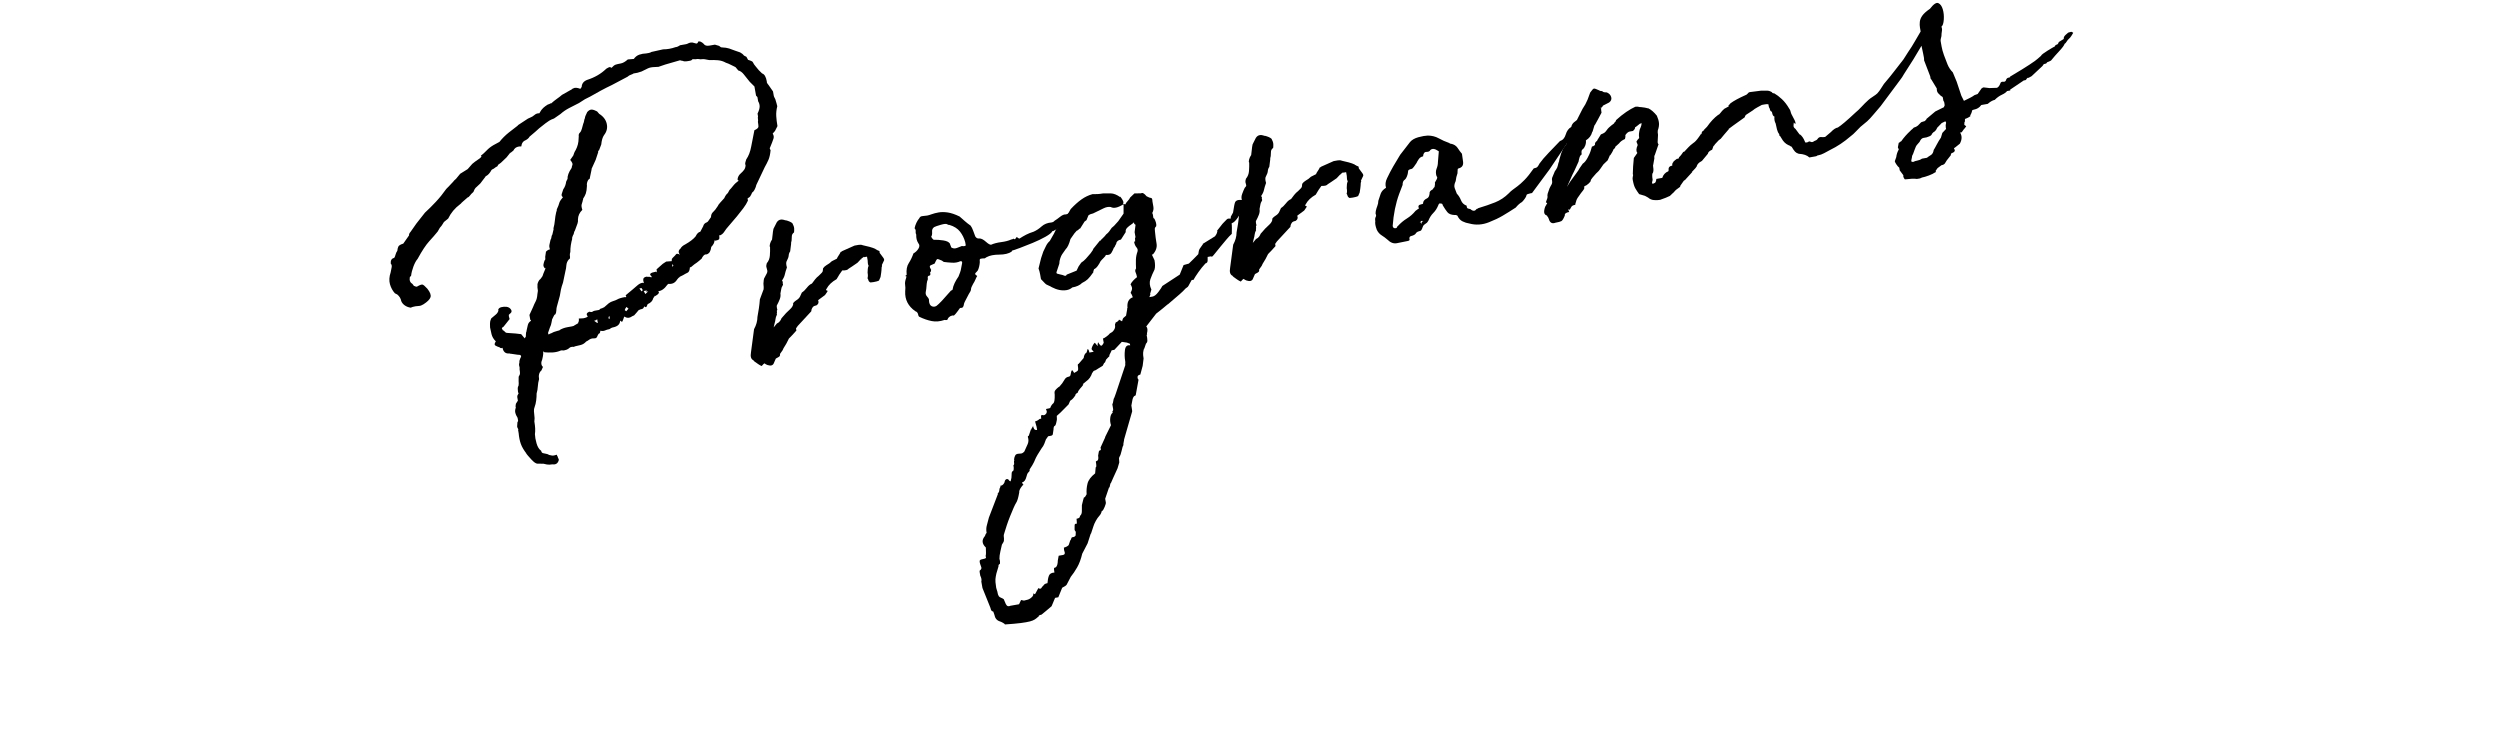 <?xml version="1.0" encoding="UTF-8"?>
<svg id="b" data-name="Design" xmlns="http://www.w3.org/2000/svg" viewBox="0 0 220 65">
  <path d="m56.912,24.344c.068.021.133.025.197.014s.132.01.206.061l.03-.103c-.259-.181-.137-.317.368-.406l.047-.008.064.086-.05-.284.548-.486.306-.2.481-.036.015-.197c.051-.074.113-.142.183-.203.07-.061.131-.128.183-.203.051-.074.168-.062.347.036-.165-.198-.148-.379.05-.545.073-.142.213-.265.423-.367.413-.235.713-.467.901-.695.119-.248.256-.386.415-.414l.256-.484c.035-.168.144-.285.328-.35l.086-.064.272-.389c.004-.163.047-.292.127-.388.081-.095.163-.182.246-.263l.272-.389c-.058.043-.006-.031.155-.222.162-.191.285-.326.368-.406.092-.212.196-.359.311-.445l.148-.27c.083-.08.191-.204.324-.374.132-.169.3-.321.505-.455-.063.011-.104-.03-.12-.125.03-.201.115-.362.256-.484.141-.123.25-.239.329-.351.078-.111.118-.248.122-.411-.043-.057-.048-.138-.018-.241s.056-.188.077-.257c.208-.296.352-.671.435-1.124.082-.453.177-.933.282-1.439.241-.107.359-.217.356-.331-.004-.113-.019-.248-.047-.406.02-.068.022-.15.005-.245-.017-.094-.015-.175.005-.244l-.042-.237c.119-.248.18-.453.184-.617.003-.163-.04-.318-.13-.464l-.067-.378-.119-.125-.142-.804-.415-.414c-.208-.256-.384-.476-.53-.662-.148-.185-.305-.295-.473-.331l-.248-.297c-.105-.046-.239-.112-.4-.198-.162-.085-.312-.147-.448-.189-.217-.124-.449-.196-.697-.218-.247-.021-.5-.025-.758-.013-.169-.035-.302-.06-.403-.075-.1-.014-.181-.017-.245-.005-.094.017-.176.015-.244-.006-.069-.02-.182-.016-.339.011l-.245-.006c-.052.075-.118.118-.196.132l-.213.037c-.221.039-.369.033-.443-.02-.032.006-.116-.011-.253-.053l-1.298.375-.598.203-.386.02c-.227.008-.414.049-.563.124s-.329.164-.538.265c-.063.011-.125.03-.184.057-.061.028-.123.046-.185.057l-.331.058c-.058.043-.14.082-.247.117-.109.036-.204.093-.287.173l-1.382.731c-.33.155-.65.318-.961.486-.311.169-.63.347-.954.534l-.448.225-.525.336c-.299.15-.59.299-.872.446-.283.148-.536.322-.76.524l-.565.392c-.184.065-.327.131-.428.197-.102.067-.211.143-.326.228l-.556.439-.336.303-.509.431c-.072.143-.228.268-.469.375-.147.091-.232.253-.256.484-.295-.013-.508.073-.637.259-.022.069-.068.126-.141.171-.073.046-.135.106-.188.179l.031-.103-.358.453-.501.478-.259.191c-.015.1-.069.158-.163.175l-.173.128c-.058.043-.102.067-.133.072-.09.049-.131.089-.126.12-.124.217-.26.371-.406.461-.063.011-.092.033-.087.064l-.475.62c-.225.203-.365.333-.419.391-.055.058-.115.175-.182.349-.141.123-.244.23-.308.323-.066.093-.129.144-.193.155l-.422.367c-.026.037-.047.057-.063.06-.016.003-.037.023-.063.06-.026.037-.068.077-.125.119-.46.342-.809.76-1.046,1.257l-.383.312.039-.056c-.051.074-.102.157-.152.246-.049.09-.128.193-.238.31l-.186.325c-.213.265-.464.553-.75.864-.286.311-.626.825-1.019,1.544-.135.154-.257.379-.369.674-.109.296-.177.56-.202.791.006.032-.013.059-.059.083-.044.025-.063.052-.058.084-.051.269.033.465.25.59.006.032.028.061.064.086.006.032.028.061.064.086.032-.006.067.005.104.03.037.026.087.033.15.022.236-.139.396-.199.48-.182.085.018.228.139.43.363.251.314.344.565.279.755-.064.19-.271.397-.621.621-.146.091-.275.138-.39.142-.112.004-.217.014-.311.031-.189.033-.328.075-.418.122-.2-.029-.374-.096-.522-.2s-.252-.231-.312-.384c-.039-.22-.153-.412-.345-.573l-.214-.109c-.202-.224-.346-.491-.434-.801-.086-.31-.067-.654.061-1.035.036-.168.066-.32.09-.455.025-.134-.002-.243-.082-.327-.018-.289.084-.453.303-.492.052-.074.092-.17.12-.289.029-.119.081-.234.159-.345.01-.131.037-.25.083-.356.047-.106.193-.196.44-.272.052-.074.136-.195.253-.361.117-.167.201-.287.254-.362-.017-.095.03-.201.138-.317l.506-.723.757-.962c.308-.281.625-.598.954-.948.328-.35.635-.729.92-1.137.083-.08.18-.178.289-.295.109-.116.219-.233.328-.35.052-.074.107-.132.164-.175.057-.042.111-.1.164-.175l.282-.342.659-.409.405-.462c.141-.122.328-.26.56-.416.233-.154.296-.255.191-.301.173-.128.34-.28.505-.454.164-.175.363-.332.599-.472l.534-.289c.239-.302.515-.578.829-.828.313-.25.584-.46.815-.631l-.047.008.917-.601.18-.08c.152-.059.284-.139.397-.241.111-.1.249-.149.413-.146.031-.005.044-.024.039-.055.098-.179.203-.32.316-.421.111-.1.241-.197.388-.288.094-.017.199-.067.314-.153l-.078.111c.224-.202.416-.357.575-.467.159-.109.309-.225.45-.348l.754-.425c.031-.005.068-.028.11-.068.042-.039.078-.062.11-.068.146-.091.359-.079.64.033l.116-.167c.012-.295.172-.501.476-.62.676-.216,1.236-.542,1.68-.978.146-.09.243-.14.29-.148s.108.014.182.065c.136-.153.257-.248.365-.283.107-.035.256-.069.445-.103s.395-.15.62-.353l.529-.044c.129-.185.294-.312.493-.38.199-.067.396-.102.59-.104l.237-.042c.094-.017.17-.046.228-.089l1.031-.23c.357.002.721-.062,1.088-.192l.118-.021c.047-.008.144-.057.29-.149l.52-.092c.063-.011.139-.04.228-.089.089-.047.198-.067.331-.058.136.041.248.071.332.088.084.018.146-.042.188-.179.063-.011.129-.006.198.014.106.047.198.111.278.195.09.147.262.198.514.153l.473-.083c.136.041.24.072.309.091.031-.005.076.019.135.074.058.055.102.08.134.074.295.013.52.047.676.1.155.054.321.114.495.181l.467.161c.143.073.256.166.342.281l.214.108.144.267c.274.082.417.154.428.217.054.121.131.237.232.349.101.113.194.227.28.341l.294.289c.206.061.345.297.417.706-.021.069.031.174.153.314l.392.565.067.378c.011.063.04.132.086.205.045.073.076.157.093.251.006.032.023.094.056.185.032.092.057.185.074.279-.076.306-.107.596-.091.869.015.273.052.568.107.883l-.217.428-.203.231c.091.147.116.289.075.426-.041.137-.084.258-.13.364l-.17.42c-.052.075-.038.153.042.237-.033.364-.097.651-.189.862-.093.211-.202.425-.326.643l-.781,1.649.039-.055c-.102.343-.227.56-.372.65l-.07.159c-.052.075-.082.129-.092.163-.011.035-.089.097-.236.188l.033.189c-.093.211-.232.44-.415.683-.185.244-.372.48-.558.708l-.928,1.09c-.052.075-.124.176-.214.305-.092.131-.213.225-.364.284l-.056-.039c.039.221.029.353-.028.395-.058.043-.165.078-.323.105l-.055-.039c.002.195-.094.39-.286.586l-.053.253c-.041.137-.097.236-.168.297-.07.062-.137.097-.2.109-.1-.015-.19.026-.271.121-.08.096-.131.178-.151.246-.058.043-.128.104-.212.184-.141.122-.285.229-.432.32l-.298.247-.094.017c-.019.264-.088.423-.209.476-.12.054-.254.126-.4.217l-.314.153.047-.008c-.058.043-.101.075-.13.096-.029.022-.069.069-.121.143-.177.291-.43.417-.762.378l-.086.064c-.26.371-.534.565-.823.583.148.104.06.25-.264.437l-.008-.048-.155.223c-.056.238-.22.413-.492.525-.067.175-.117.265-.148.27-.032.006-.084-.017-.158-.07-.041.138-.109.215-.203.231s-.187.049-.275.097l.039-.055-.242.286-.203.231c-.032.006-.062.019-.09.04-.029.022-.059.035-.09.041-.231.171-.457.178-.678.022-.026.037-.05.09-.07.159-.041.138-.087.243-.138.317l-.167-.117c-.008.327-.232.528-.673.606-.063.011-.152.06-.267.144-.158.028-.289.068-.394.118-.105.051-.241.059-.41.023-.004.164-.053.253-.147.27-.052.075-.095.155-.128.242-.033.088-.097.139-.192.156-.164-.003-.284.01-.359.039-.076.03-.172.087-.287.173l-.133.072c-.135.154-.296.255-.483.304-.186.05-.327.082-.421.099-.063.011-.109.027-.137.048-.03.022-.094.025-.194.01-.126.022-.203.052-.228.089-.083.08-.17.136-.263.168-.091.032-.169.054-.232.065l-.244-.006c-.242.109-.491.168-.748.181-.257.013-.502.008-.734-.017-.006-.031-.026-.052-.06-.063-.034-.01-.046.016-.035.079.011.063,0,.187-.033.371-.033.185-.072.329-.118.435-.021.069-.022.15-.005.244.017.095.061.168.136.22l-.139.317c-.198.165-.267.421-.206.767-.061.206-.097.415-.108.628-.011.214-.047.422-.108.628.002.195-.011.399-.038.616-.027.216-.073.411-.14.585-.047.106-.065.231-.056.375.009.145.019.248.03.312.033.189.035.384.006.584.078.441.095.812.049,1.112.007.226.054.494.142.804.087.309.223.529.409.659.022.126.084.196.184.211.068.02.152.038.253.053.1.014.186.048.261.1.069.02.153.037.253.053.1.015.242-.01.425-.075.011.063.038.123.081.181.011.063.026.109.048.138.021.029.038.074.049.138-.077.306-.264.437-.565.392-.189.033-.351.038-.486.013-.134-.025-.236-.049-.305-.068-.327-.008-.505-.009-.536-.003-.133-.009-.309-.133-.528-.37-.221-.237-.395-.442-.523-.614l.119.125c-.25-.314-.423-.608-.521-.883-.098-.275-.161-.589-.191-.941l-.058-.331.055.039c-.091-.147-.134-.253-.13-.318.005-.066.012-.165.021-.296-.006-.032.004-.066.03-.103.026-.037.037-.072.031-.103l-.033-.189c-.011-.064-.039-.124-.081-.181-.043-.058-.084-.156-.124-.295-.041-.139-.028-.295.039-.47l-.025-.141c.019-.069.028-.119.022-.15-.006-.032.056-.14.186-.325l-.017-.095-.037-.213c-.014-.078.005-.155.058-.23.051-.074.069-.117.049-.13-.018-.013-.033-.051-.044-.114-.011-.063-.019-.15-.023-.264-.003-.113.02-.206.073-.281l.014-.198c-.011-.063-.013-.257-.005-.584.078-.111.116-.215.115-.313-.001-.097-.013-.209-.035-.335.015-.1.006-.196-.026-.288-.033-.092-.028-.206.013-.343-.011-.063-.005-.121.018-.174.022-.053.045-.113.065-.182.104-.148.087-.242-.05-.284-.032.006-.065.004-.098-.007-.035-.01-.068-.012-.098-.007l-.601-.089c-.032.006-.057.003-.075-.011-.019-.013-.044-.017-.075-.011-.321.025-.514-.153-.581-.531.006.032-.008.05-.039.055-.095.017-.164-.003-.206-.061-.137-.041-.26-.092-.368-.155-.108-.061-.098-.185.032-.371-.197-.192-.323-.406-.38-.639-.058-.234-.1-.429-.128-.587-.013-.258-.01-.429.008-.513.017-.084.049-.179.096-.285.141-.123.276-.235.403-.339.128-.103.209-.239.245-.409l-.04.056c-.002-.195.166-.305.503-.332.336-.027.558.081.666.321.011.063.012.112,0,.146-.01.034-.085.112-.226.235-.015.1.007.226.067.378l-.358.453c-.131.186-.227.283-.289.294l-.039.055c.006.032.018.063.04.091.021.029.035.059.041.09.068.021.124.06.166.117.042.058.098.097.167.117l.789.056.498.058.247.298c.074.052.097.089.068.11s-.018-.005.035-.079c-.005-.031.007-.058.036-.079.028-.021.037-.063.026-.127-.006-.031-.004-.064.006-.099.01-.033.013-.067.007-.098-.006-.031.003-.074.026-.127.022-.053.032-.095.026-.127.035-.168.072-.329.11-.483.037-.153.13-.274.277-.366l-.008-.047-.055-.039-.075-.426.317-.689c.067-.174.142-.342.229-.503.085-.161.137-.373.155-.637l.044-.3c-.039-.22-.051-.381-.036-.481-.011-.063,0-.138.034-.225.033-.087.076-.167.128-.242.057-.042.106-.092.145-.147l.136-.195c.04-.137.108-.312.2-.523s.101-.262.022-.15c-.116-.109-.163-.231-.137-.366.025-.134.06-.254.107-.36.031-.005.048-.04.054-.107.004-.066.002-.13-.009-.193l.066-.45c.109-.117.227-.186.354-.209-.059-.152-.075-.287-.048-.406.028-.118.059-.262.095-.431.051-.074.078-.152.081-.234.002-.081.029-.159.081-.233l.083-.356c.026-.037.031-.103.015-.197.061-.206.101-.432.123-.68.022-.248.06-.49.116-.727.046-.105.064-.189.053-.253l.139-.317c.04-.137.078-.249.111-.336.033-.087.131-.226.292-.417-.112-.078-.146-.177-.102-.299.044-.121.086-.251.127-.388.156-.222.242-.465.261-.728l.008.047c.041-.137.077-.208.109-.214-.019-.289.101-.619.361-.99.015-.1.039-.193.073-.281.033-.087-.033-.23-.197-.428l.272-.389c.021-.069.048-.146.081-.234.034-.087.076-.167.128-.242.17-.323.257-.662.259-1.021-.006-.031-.004-.064.006-.099.01-.033.013-.067.007-.098-.022-.126.008-.229.091-.309.084-.08.144-.196.182-.349.037-.153.077-.298.119-.435.046-.105.072-.191.077-.257.004-.066.029-.151.076-.257-.011-.063.056-.237.2-.523.136-.153.269-.225.401-.217.131.01.287.064.467.162l.184.211c.365.228.587.523.667.881.079.36,0,.691-.239.993-.13.186-.211.46-.245.823l-.2.523c-.063.011-.087.064-.07.159l-.222.673-.386.848.039-.055-.159.759c.011.063-.006.107-.05.131-.044.025-.08.055-.106.092-.098.18-.133.348-.105.506-.014.294-.047.52-.1.676-.055.156-.133.308-.237.456.011.063-.009.132-.061.206l.039-.055c-.041.138-.077.257-.107.36-.03.103-.011.263.059.477-.25.239-.379.522-.386.848.017.095.004.211-.037.348l-.231.626c-.052.075-.08.144-.085.21-.004.066-.033.136-.084.21-.048.106-.078.209-.092.309l.039-.055c-.122.411-.182.812-.178,1.201-.041.138-.055.237-.044.3.039.221.011.339-.084.356-.135.154-.21.329-.223.527s-.042.365-.082.502l-.211,1.012c-.088.244-.149.449-.184.617-.036.169-.069.353-.098.553l-.267.973c-.021.069-.034.177-.041.324s-.036.258-.087.332c-.063.011-.123.087-.179.226-.057.14-.088.194-.093.163-.021.069-.042.178-.064.328s-.07.297-.142.439l-.162.467.025.142c.063-.011.101-.025.114-.044.013-.018.051-.033.114-.044.146-.09.336-.164.57-.222.234-.057.287-.075.161-.053.204-.133.448-.225.732-.275l.378-.067c.125-.022.202-.052.228-.089l.353-.208-.047.008c.078-.111.103-.245.075-.403l.386-.02c.22-.039.357-.095.409-.17-.16-.167-.119-.303.122-.411.137.041.234.04.292-.003.057-.042.118-.069.181-.081l.378-.067c.031-.005.06-.026.086-.064.026-.037.07-.062.134-.073.063-.011.101-.025.114-.044.013-.018.05-.033.114-.044l.422-.367c.115-.085.242-.148.381-.189.139-.04.253-.085.341-.133.147-.091.378-.164.693-.22.136.041.16-.011.069-.158l.595-.495c.141-.123.296-.255.466-.399.169-.143.335-.213.499-.21.031-.005.051.015.06.063.008.047.001.008-.021-.118-.043-.057-.058-.143-.046-.26.011-.116.112-.19.302-.224Zm-4.361,3.742l-.094.017.103.031-.275.097c.148.104.231.163.25.176.019.013.044.017.075.011l-.058-.331Zm1.071-.287l-.04.056c-.026.037-.036.072-.03.103l.017.095.095-.017-.042-.237Zm1.69-.639l-.111-.078c-.017-.094-.064-.086-.142.025-.026.037-.049.091-.069.158-.032.006-.011.035.064.086l.055.039.203-.231Zm1.143-1.81l-.189.033.192.259c.057-.042.091-.081.102-.116.01-.033-.002-.048-.032-.043l-.072-.134Zm.191.259l.145.267.249-.239-.188.033.078-.111-.284.05Zm2.631-2.219c-.037-.026-.058-.055-.064-.086-.005-.031-.017-.046-.032-.043-.016.003-.027-.011-.032-.043l.017.094-.022.15c.031-.005.054-.017.067-.036.013-.018.035-.031.067-.036Z"/>
  <path d="m76.048,22.578l-.259.192-.328.35-.479.328-.306.2c-.078.111-.264.161-.558.147-.105.148-.189.269-.254.362-.065.093-.147.229-.244.408-.414.236-.707.514-.877.837-.052.075-.068.118-.049.131.018.014.044.025.079.035.035.011.054.023.056.039s-.022.061-.074.135l-.155.223-.604.448.017.094c.006.032.028.061.065.086l-.056-.039c.022.126-.04.235-.186.325-.159.028-.263.079-.314.153-.052.075-.089.146-.109.214l-.022.15-1.187,1.282-.156.222.033.189-.367.406-.289.295-.217.428-.264.437-.07.159-.234.334c.011.063.005.121-.018.174-.023.053-.14.13-.349.232l-.209.475c-.078.111-.192.156-.341.134-.151-.022-.263-.06-.337-.111l-.111-.078c-.032.006-.116.085-.25.239-.106-.047-.205-.102-.298-.167-.093-.065-.213-.15-.361-.253-.006-.032-.016-.046-.032-.043-.015.003-.026-.012-.031-.044-.212-.093-.285-.324-.219-.692l.272-2.047c.197-.359.296-.718.298-1.076.05-.269.093-.528.13-.779.037-.25.064-.506.084-.77l.33-.887c-.005-.031-.005-.072.003-.122.007-.05.005-.106-.006-.169-.022-.126-.019-.289.012-.489-.006-.031-.003-.056.011-.075.013-.018.017-.043.012-.075l.256-.484c.046-.106.053-.204.02-.296-.032-.092-.056-.185-.073-.28-.011-.063.003-.163.044-.3.162-.191.251-.417.27-.681.019-.263.025-.508.017-.734-.043-.057-.044-.154-.003-.292.04-.137.087-.242.139-.317l.039-.055c.029-.2.049-.366.058-.498.009-.131.032-.281.067-.451l.217-.428c.158-.385.45-.485.872-.3l-.055-.039c.306.076.518.169.634.278.096.178.148.332.155.46.006.129.001.244-.013.343-.115.086-.178.186-.191.302-.012.116-.02.255-.023.418-.041.138-.055.238-.044.3l-.081.648c-.078.111-.122.233-.13.364-.009.132-.064.288-.162.467-.078.111-.077.306.006.584-.088.243-.149.449-.184.617-.036.169-.118.346-.247.531l.072.134c-.021.069-.02.125.005.17.024.045.01.104-.042.178-.052.075-.086.161-.1.262-.015.1-.04.235-.076.403.028.158.008.324-.058.498-.066.175-.149.352-.247.531-.026.038-.025.135.003.292.042.058.038.124-.014.198.022.126.02.208-.006.245l.017.095c-.072.143-.115.272-.126.388-.012.116-.039.243-.08.379l-.083.356.281-.342c.121-.053.213-.126.279-.22.064-.092.107-.173.128-.242l.406-.461c.083-.08.209-.199.375-.359.167-.159.252-.32.257-.484l-.04.056c.015-.1.124-.217.329-.35.146-.091.249-.198.308-.323.059-.124.112-.239.158-.345.147-.091.293-.23.438-.418.145-.188.294-.312.447-.371.078-.111.169-.233.277-.366.106-.132.217-.241.332-.327.224-.202.339-.335.344-.402.004-.065.013-.149.029-.248.079-.112.176-.202.293-.271.118-.069.205-.125.263-.168l.212-.184.448-.225c.02-.068.069-.158.147-.27.079-.111.14-.22.187-.325l.047-.008.086-.064,1.085-.484.355-.063c.141-.025.265-.014.371.032.169.036.364.082.586.14.221.059.403.124.546.196.006.032.024.044.055.039.074.053.145.089.214.109.069.021.093.065.073.133.011.063.035.108.072.134.085.115.17.231.255.345.086.115.102.21.05.283l-.177.373c.036.026.032.092-.015.197-.004.164-.016.32-.038.47-.023.15-.042.275-.056.375l-.139.317c-.089.048-.245.092-.464.13-.221.039-.334.043-.339.011-.076-.052-.117-.109-.129-.172-.011-.063-.039-.123-.081-.181.046-.105.05-.268.011-.489.01-.131.015-.238.017-.32.002-.081.026-.175.073-.281-.048-.089-.071-.174-.07-.256.003-.081-.002-.153-.013-.217l-.058-.331-.284.05.039-.056Zm-.298.247l.039-.055.008.047-.047.008Z"/>
  <path d="m83.123,28.154c-.399.136-.774.169-1.128.101-.353-.067-.725-.196-1.116-.388-.037-.026-.064-.086-.081-.181-.028-.157-.112-.256-.248-.297-.631-.441-.928-1.022-.893-1.744.024-.231.022-.426-.006-.584s.002-.358.089-.601c.04-.137.023-.19-.053-.161-.076.03-.056.002.059-.083.031-.005.044-.024.039-.056-.04-.415.021-.751.188-1.008.166-.256.302-.541.41-.852.178-.096.324-.235.438-.418.115-.182.11-.344-.012-.485-.133-.204-.194-.453-.18-.748-.048-.089-.065-.183-.05-.284.014-.1-.018-.192-.097-.275.069-.337.212-.638.426-.904.046-.105.142-.163.286-.172s.28-.025.406-.047c.094-.017.225-.056.394-.118.167-.062.37-.114.606-.156s.505-.04.805.004c.3.045.646.163,1.037.353.153.136.308.271.461.406.153.136.323.268.509.398.086.115.161.264.226.448.064.184.126.352.186.503.09.147.215.206.372.178.163.004.351.101.563.291.212.19.366.277.46.26.241-.107.536-.184.886-.229.349-.045.644-.121.886-.23.125-.022.186-.049.18-.08.075.052.126.068.155.046.028-.021.068-.068.121-.143-.011-.063.013-.067.071-.013.058.056.122.093.19.113.204-.133.402-.249.597-.349.193-.099.413-.186.66-.263.241-.107.474-.261.699-.464.224-.202.512-.317.865-.347.125-.022.214-.07.266-.145.147-.091.312-.209.498-.356.184-.146.344-.214.475-.205l.237-.042c.123-.217.265-.291.424-.221.158.069.306.125.443.165l.064.086-.039.055c-.293.182-.579.354-.859.517-.28.164-.532.346-.756.548-.084.08-.186.147-.306.2-.121.054-.21.102-.267.144l-.095.017c-.072.143-.279.31-.618.499-.34.19-.715.37-1.124.539s-.781.317-1.116.441c-.336.125-.52.189-.551.194-.126.022-.184.065-.173.128-.261.176-.628.265-1.098.267-.471.002-.84.075-1.107.219-.115.086-.189.124-.224.113-.034-.01-.13-.001-.288.026-.063.011-.096.05-.101.115-.005.066-.002.131.009.194-.01.132-.028.257-.056.375-.028.119-.065.231-.111.336-.052.075-.119.151-.203.231-.083.08-.036.169.145.267-.052.075-.107.182-.163.321-.057.14-.124.265-.201.377-.124.217-.186.374-.185.471,0,.098-.064.239-.194.424l-.364.698c-.047.105-.072.192-.077.257-.005.066-.033.136-.085.21-.058.043-.111.061-.161.053-.05-.007-.089.008-.114.044-.311.445-.493.656-.546.632-.053-.022-.14-.007-.261.046-.147.091-.228.179-.246.263-.018.084-.111.109-.279.073Zm-1.374-1.707c.013.258.09.422.234.495.142.073.287.063.433-.028.115-.085.281-.244.501-.478l.773-.868c.063-.011.107-.035.133-.072.029-.2.092-.398.188-.594.096-.195.208-.385.338-.571.113-.279.178-.462.196-.546.018-.084.052-.261.102-.53.061-.206.012-.295-.144-.267-.21.102-.454.146-.733.129-.279-.015-.518-.038-.719-.068l-.166-.117c-.249-.118-.394-.158-.435-.118-.042.04-.11.166-.201.377-.153.06-.273.113-.362.161-.089.049-.088.146.003.292.006.032.017.054.037.067.018.014.016.054-.003.123l-.031.103-.047.008.017.095c.022.126.002.195-.061.206-.127.022-.18.089-.16.199s.003.203-.048.277c-.036.169-.057.327-.063.474-.007.147-.027.305-.062.474-.036.169.007.316.126.441s.171.238.157.338Zm2.907-4.802c.036.026.118.028.245.005.063-.011.089-.047.078-.111l-.042-.237c-.093-.341-.244-.647-.455-.919-.21-.271-.521-.469-.933-.591-.063.011-.131-.009-.205-.061-.074-.051-.258-.035-.552.049-.294.085-.485.151-.575.199-.147.091-.211.232-.193.424.017.192-.013.343-.09.455.031-.005.05.008.055.039.011.063.032.092.064.086.047.089.104.128.167.117.225-.007.489.011.789.056s.496.14.587.286c.011.064.028.117.052.162.024.044.042.098.053.161.147.104.314.124.497.058l.457-.178Z"/>
  <path d="m101.197,25.894l.047-.008-.1.261.284-.05c.157-.028.328-.163.512-.407.184-.244.3-.418.347-.524l1.529-1,.34-.84.464-.131c.193-.196.324-.325.395-.386.07-.061.214-.209.434-.442.024-.231.068-.393.133-.487.065-.092.163-.231.292-.417l-.047.008,1.099-.681c.103-.148.159-.247.167-.298.007-.05.021-.109.042-.178l-.048.008c.162-.191.281-.342.359-.453.078-.111.158-.206.242-.287l.289-.294c.057-.042.111-.06.161-.053s.106.006.17-.006c-.017-.095,0-.179.053-.253l.148-.27c.073-.5.134-.804.181-.909.046-.105.147-.172.306-.2l.292-.002c-.059-.152-.052-.332.027-.541.076-.208.151-.384.223-.527-.026.037.021-.02.14-.171.121-.151.364-.47.733-.958.186.13.234.357.145.681-.089.325-.346.849-.771,1.574l.047-.008-.211.183c-.105.148-.145.286-.123.411-.203.328-.393.63-.571.905-.18.275-.361.446-.544.51.017.094.024.232.024.41-.001.179-.004.35-.008.513-.141.123-.298.289-.472.498-.174.21-.348.419-.523.628-.174.21-.328.399-.46.569-.133.17-.228.276-.285.318-.032.006-.048.001-.051-.015-.003-.015-.021-.021-.052-.015l-.283.05c.013.258,0,.414-.039.47-.039.055-.09.089-.153.1-.22.234-.425.49-.62.767-.195.278-.342.508-.439.687-.101-.015-.156-.005-.165.029-.011.034-.042.088-.093.163-.145.285-.233.431-.264.436l-.173.128c-.136.153-.309.323-.52.506-.212.184-.558.48-1.038.89.026-.037-.032.006-.172.127-.142.123-.241.205-.297.248l-.556.439-.874,1.129c.117.109.137.317.061.623l.017.094c-.032.006-.046.016-.043.032l.046.26c.011.063.017.143.018.241.001.097-.04.185-.124.265l-.161.467-.008-.047c-.041.137-.069.263-.08.379-.012.116.001.284.04.505l-.081.648-.206.768c-.188.033-.27.128-.242.286.011.063.026.101.045.114.018.013.031.035.037.066l-.248,1.36-.133.072c-.084.08-.141.22-.17.42-.03.201-.055.334-.076.404.067.378.085.57.053.575l-.695,2.414c.005.031-.006.106-.034.225-.028.118-.036.209-.025.273-.052.074-.104.237-.156.491-.054.253-.119.435-.196.546l.008.047-.047.008c.006.031.009.103.014.217.003.113.008.185.013.217l-.152.514-.387.848-.209.476-.008-.048c-.021.069-.036.12-.046.154-.011.034-.033.135-.068.305l-.017-.095-.353,1.037.058.331c.011.063-.024.191-.103.384-.08.192-.149.31-.206.353l-.047.008c-.036.168-.108.312-.217.428-.109.117-.213.265-.311.445-.098.179-.168.338-.209.475-.041.137-.115.362-.222.673l-.008-.047-.283.878-.473.912c-.112.474-.26.875-.447,1.2-.187.325-.373.602-.56.83l-.365.698c-.051.074-.183.162-.392.264l-.34.84-.284.05-.308.737-.509.431-.383.312c-.189.033-.275.097-.259.192l-.047.008c-.084.079-.176.153-.279.22-.101.066-.246.124-.432.174-.186.049-.453.096-.803.142-.35.045-.814.086-1.392.124-.006-.032-.062-.079-.171-.14-.109-.063-.197-.104-.266-.124-.274-.082-.439-.281-.495-.596l-.097-.275c-.101-.015-.167-.068-.199-.16-.033-.091-.052-.153-.057-.185l-.695-1.729-.1-.567c.041-.138.011-.311-.092-.52l-.05-.284c-.022-.126-.002-.195.061-.206.083-.081.11-.166.077-.257-.032-.092-.064-.184-.097-.275-.032-.092-.047-.179-.046-.26.002-.082.082-.136.239-.164.158-.028.265-.064.322-.106l-.033-.189c.021-.069.031-.152.03-.249,0-.098-.005-.26-.012-.485-.35-.328-.377-.665-.081-1.01.041-.137.09-.228.148-.27-.045-.253-.036-.481.025-.687.061-.206.12-.428.175-.665l.801-2.091-.048.008c.11-.117.164-.224.164-.321-.001-.097.024-.183.076-.257.027-.038.034-.087.023-.15.131.009.246-.076.345-.256.05-.269.162-.37.336-.303.086.115.144.17.176.164.037.025.053.022.047-.008.061-.206.087-.381.078-.526-.009-.144.012-.254.064-.328.126-.022.158-.206.097-.553.063-.011.08-.095.053-.253-.011-.063-.003-.114.023-.15l-.017-.095c-.006-.032-.002-.057.011-.075.013-.019.017-.044.011-.075.041-.137.082-.226.124-.265.042-.04.102-.067.18-.081.08-.014.167-.021.265-.022.097,0,.201-.06.31-.176.119-.249.218-.47.298-.662.08-.193.085-.397.014-.612-.011-.063.015-.1.078-.111l.192-.57.008.047c.021-.069.057-.14.108-.214.052-.075.075-.127.069-.158l.017.095c.011.063.04.131.086.204.046.073.131.099.256.077l-.05-.284c-.011-.063-.03-.133-.061-.208-.029-.076-.053-.161-.07-.256.127-.022.26-.094.401-.217l.141-.025c-.045-.252-.005-.357.115-.313.122.043.234-.009.338-.157.047-.106.047-.196.001-.268-.045-.073-.036-.116.026-.127l.142-.025c.126-.022.186-.049.18-.08.066-.175.159-.304.272-.389.083-.08.121-.331.112-.751-.022-.126-.023-.224-.003-.292.021-.069.087-.154.199-.255.111-.101.184-.154.216-.16l.242-.287c.078-.111.154-.23.229-.357.076-.127.191-.204.35-.232.094-.017.148-.075.163-.175s.033-.185.054-.253c.019-.069.044-.114.073-.135.028-.022.09.057.187.235.209-.102.325-.187.346-.256.014-.1.008-.229-.02-.386-.017-.095.006-.147.069-.158l.445-.517c.024-.232.108-.393.256-.484l.091-.308c.068.02.119.125.153.314l.379-.067-.064-.086c-.112-.078-.145-.169-.098-.275.021-.069.055-.148.105-.238.049-.09.101-.157.159-.199l.248.297c-.017-.095-.005-.211.036-.347.14.235.238.339.299.313.06-.027.127-.112.199-.254l-.067-.378c.063-.011.166-.07.31-.176.144-.107.241-.197.293-.271l.22-.136c.057-.043.117-.118.179-.227.061-.108.082-.226.06-.352-.011-.063-.004-.113.022-.15.025-.037.036-.072.031-.103.031-.005.084-.032.157-.077.073-.046.12-.102.14-.171l.27.147c.035-.169.081-.275.139-.317.057-.043.127-.104.211-.183l.098-.553-.008-.048c-.006-.032.007-.05.039-.055-.058-.51.098-.83.465-.959-.065-.184-.118-.296-.157-.338-.04-.042-.034-.1.018-.174.072-.143.091-.267.056-.375-.036-.107-.075-.19-.117-.248.046-.105.124-.217.234-.334.109-.116.222-.217.336-.303-.028-.157-.069-.296-.122-.417-.054-.12-.042-.236.036-.347-.013-.258-.016-.509-.011-.754.005-.244.052-.488.14-.731.04-.137.009-.261-.091-.374-.101-.112-.171-.279-.21-.499l.094-.017-.01-.339.047-.008-.083-.473.08-.648-.111-.078-.025-.141c-.083.08-.176.153-.278.22-.103.067-.195.14-.279.22-.141.122-.198.262-.17.42l-.419.659c-.253.045-.394.167-.423.367l.039-.056-.147.27c.006.032-.007.058-.036.079-.029.022-.04.048-.035.079l-.008-.048c-.066.175-.144.335-.232.48-.088.146-.248.207-.48.182-.021.069-.093.163-.219.282-.125.12-.214.217-.265.291-.047.105-.122.233-.225.381-.104.149-.217.25-.336.303-.066.175-.085.259-.053.253-.208.297-.374.505-.5.624-.125.12-.293.231-.502.332-.193.197-.479.328-.857.394-.141.123-.306.2-.495.234-.41.072-.847-.013-1.312-.256-.074-.051-.181-.106-.321-.163-.14-.056-.231-.113-.273-.171l-.359-.375-.075-.426c-.033-.189-.08-.359-.139-.512.04-.137.078-.289.113-.459.035-.168.073-.321.114-.459l.192-.57c.072-.142.149-.302.232-.48.083-.177.194-.327.335-.449l.373-.651.177-.372.087-.064.039-.056c.025-.036.096-.098.212-.184.061-.206.115-.353.165-.443.05-.09.116-.175.199-.255l.407-.461.186-.325c.329-.351.644-.633.947-.849.303-.216.625-.37.967-.463.163.004.317.001.462-.008.144-.009.296-.028.453-.056.226-.007.462-.009.706-.003.244.006.515.113.811.32l-.008-.047c.037.026.089.09.156.192.067.103.103.169.109.2.047.089.046.171-.005.244l.206.061c.046-.106.117-.207.214-.306.096-.098.167-.2.214-.305l.376-.359.583-.006c.115-.085.276,0,.484.256.179.099.31.149.391.151.082.002.123.1.125.295l.083.473c.033.189,0,.374-.097.553.047.089.073.19.077.303.003.114.04.18.109.2.047.089.091.196.13.318.038.123.048.235.034.335-.083.08-.126.161-.128.242-.002.082.002.154.014.217.035.384.082.741.14,1.071s-.048.651-.318.958l-.095.017.234.495c.061.347.061.623,0,.829-.144.286-.265.567-.363.844-.097.278-.068.581.088.911l-.123.412Zm-2.478,4.19l-.657.701-.236.042-.07.159c-.047.105-.083.177-.108.214-.026.036-.033.087-.022.15l-.126.119-.163.175-.101.262c-.037-.026-.102.067-.194.278l-.66.409c-.126.022-.197.083-.212.184l-.047.008c-.102.342-.284.602-.545.778l-.298.247.056.039c-.078.111-.172.225-.281.342-.109.116-.184.243-.225.381-.063.011-.121.053-.172.127-.026.037-.036.071-.03.103-.131.185-.224.299-.282.342l-.172.127-.139.317-.703.709-.337.303c.011.063.015.127.01.194-.004.065-.005.114,0,.146-.02.068-.037.153-.053.253-.014.1-.047.186-.1.261l.047-.008c-.095.017-.151.067-.169.152-.017.084-.024.142-.018.174l-.066.45c-.021.069-.079.112-.173.128l-.237.042-.195.278c-.107.311-.187.503-.239.579-.051.074-.103.148-.155.222l-.343.548-.147.269c-.113.28-.22.502-.322.666-.1.164-.177.283-.23.357.017.095-.003.163-.061.206-.083.08-.135.153-.155.223-.021.068-.041.137-.062.206-.075.306-.209.475-.397.508.006.031.051.105.136.22-.063.011-.145.098-.246.263-.1.164-.144.294-.127.388-.079.469-.171.777-.275.926-.051.074-.123.217-.217.428-.092.211-.195.456-.308.737-.113.28-.212.549-.297.807-.083.259-.146.456-.187.594-.067.174-.092.309-.076.403.017.095.021.208.011.34.005.031-.01.082-.046.154-.036.071-.08.144-.132.219-.035.168-.08.371-.137.609-.055.237-.082.453-.08.648.054.12.066.281.036.481l-.008-.047c-.09.048-.126.12-.109.214l-.061.206c-.02.068-.04.137-.061.206-.021.068-.041.137-.062.206-.014.1-.032.184-.053.253-.035.169-.045.341-.031.518.015.175.037.342.064.5.011.063.031.132.061.208.03.075.056.177.078.303.011.063.027.109.048.138.022.028.035.059.041.09.043.057.107.103.195.136.087.033.168.075.242.128.125.335.223.529.298.581.074.051.172.051.292-.003l.756-.133.178-.373.253.053c.063-.011.172-.039.327-.082s.3-.143.435-.296c.052-.075.072-.143.061-.206l-.008-.048.159.07.295-.539c.148.103.256.068.323-.105.058-.043.112-.102.164-.175.052-.075.156-.125.314-.153.019-.264.061-.482.128-.656.066-.174.228-.268.486-.281-.033-.189-.046-.309-.038-.359.008-.05.059-.084.153-.1.115-.086.177-.291.184-.617l.075-.403.378-.067c.127-.022.178-.097.156-.222-.059-.153-.084-.295-.075-.426.063-.011.147-.043.251-.093.106-.051.168-.111.188-.18.081-.275.138-.414.169-.42.041-.138.078-.209.109-.215l.141-.025c.063-.011.121-.054.173-.128.025-.232.018-.361-.02-.387-.036-.026-.061-.071-.072-.134.004-.163.005-.293.005-.391-.001-.097.064-.142.196-.132-.006-.032-.009-.096-.01-.193,0-.097-.007-.178-.018-.24.221-.039.32-.122.297-.248.115-.086.172-.225.17-.42-.003-.194-.001-.374.003-.536l.114-.459.061-.206c.063-.011.105-.043.129-.096.023-.053.061-.116.113-.191-.025-.321.001-.634.078-.94.075-.305.299-.606.67-.898l.051-.545c.068.02.072-.143.011-.489.025-.037.054-.058.086-.064s.061-.028.087-.064c.051-.075.061-.206.028-.395.02-.069.036-.161.048-.277.011-.116.05-.179.113-.191.063-.011.089-.048.078-.111l-.025-.142.387-.848.03-.103.503-1.014c-.071-.216-.093-.431-.065-.646.026-.216.098-.367.213-.452l-.025-.142c.063-.011.082-.087.057-.229l-.063-.355c.047-.105.076-.217.088-.332.011-.116.043-.211.096-.285l.131-.364.829-2.486c-.011-.063-.014-.119-.006-.169.007-.05.006-.107-.005-.17-.056-.315-.064-.639-.025-.97.04-.332.192-.473.462-.423l-.025-.142-.262-.1-.45-.067Zm.155-12.115c-.498.315-.873.397-1.127.247-.2-.03-.405.007-.615.108-.209.102-.419.204-.628.306l-.314.153c-.158.028-.294.085-.408.169l-.17.42-.172.127-.381.604c-.063.011-.12.054-.173.128-.058.043-.102.067-.133.073l-.203.231-.35.501c-.117.443-.258.745-.426.904l-.311.445c-.052.075-.105.189-.158.345-.055.156-.083.316-.086.478l-.223.673c-.026.037-.033.087-.022.15.006.032.051.057.135.073.085.018.16.038.229.057.101.015.203.045.309.092.106.047.181.017.228-.089l.865-.348.178-.373.234-.333c.146-.091.28-.204.403-.339.122-.135.264-.298.425-.49.051-.074.09-.129.116-.167.025-.036.065-.092.117-.167l-.048.008.64-.795.008.048c.051-.074.133-.162.246-.263.111-.1.207-.207.285-.318.114-.085.204-.174.269-.267.065-.092.136-.195.215-.306l.211-.183.368-.406.467-.667v-.828Z"/>
  <path d="m118.213,15.143l-.259.192-.328.35-.479.328-.306.2c-.078.111-.264.161-.558.147-.105.148-.189.269-.254.362-.065.093-.147.229-.244.408-.414.236-.707.514-.877.837-.052.075-.068.118-.049.131.018.014.044.025.079.035.035.011.054.023.056.039s-.022.061-.074.135l-.155.223-.604.448.017.094c.006.032.028.061.065.086l-.056-.039c.022.126-.04.235-.186.325-.159.028-.263.079-.314.153-.052.075-.089.146-.109.214l-.022.15-1.187,1.282-.156.222.033.189-.367.406-.289.295-.217.428-.264.437-.071.159-.234.334c.011.063.005.121-.018.174-.023.053-.14.13-.349.232l-.209.475c-.078.111-.192.156-.341.134-.151-.022-.263-.06-.337-.111l-.111-.078c-.032.006-.116.085-.25.239-.106-.047-.205-.102-.298-.167-.093-.065-.213-.15-.361-.253-.006-.032-.016-.046-.032-.043-.015.003-.026-.012-.031-.044-.212-.093-.285-.324-.219-.692l.272-2.047c.197-.359.296-.718.298-1.076.05-.269.093-.528.13-.779.037-.25.064-.506.084-.77l.33-.887c-.005-.031-.005-.072.003-.122.007-.05.005-.106-.006-.169-.022-.126-.019-.289.012-.489-.006-.031-.003-.056.011-.075.013-.018.017-.043.012-.075l.256-.484c.046-.106.053-.204.02-.296-.032-.092-.056-.185-.073-.28-.011-.063.003-.163.044-.3.162-.191.251-.417.27-.681.019-.263.025-.508.017-.734-.043-.057-.044-.154-.003-.292.04-.137.087-.242.139-.317l.039-.055c.029-.2.049-.366.058-.498.009-.131.032-.281.067-.451l.217-.428c.158-.385.45-.485.872-.3l-.055-.039c.306.076.518.169.634.278.096.178.148.332.155.46.006.129.001.244-.013.343-.115.086-.178.186-.191.302-.012.116-.02.255-.023.418-.041.138-.055.238-.044.3l-.081.648c-.078.111-.122.233-.13.364-.009.132-.064.288-.162.467-.078.111-.077.306.006.584-.088.243-.149.449-.184.617-.036.169-.118.346-.247.531l.072.134c-.021.069-.02.125.005.17.024.045.01.104-.042.178-.052.075-.086.161-.1.262-.015.1-.04.235-.076.403.028.158.008.324-.058.498-.066.175-.149.352-.247.531-.026.038-.025.135.003.292.042.058.038.124-.014.198.022.126.02.208-.006.245l.017.095c-.073.143-.115.272-.126.388-.012.116-.039.243-.08.379l-.083.356.281-.342c.121-.053.213-.126.279-.22.064-.092.107-.173.128-.242l.406-.461c.083-.08.209-.199.375-.359.167-.159.252-.32.257-.484l-.04.056c.015-.1.124-.217.329-.35.146-.091.249-.198.308-.323.059-.124.112-.239.158-.345.147-.091.293-.23.438-.418.145-.188.294-.312.447-.371.078-.111.169-.233.277-.366.106-.132.217-.241.332-.327.224-.202.339-.335.344-.402.004-.065.013-.149.029-.248.079-.112.176-.202.293-.271.118-.069.205-.125.263-.168l.212-.184.448-.225c.02-.068.069-.158.147-.27.079-.111.14-.22.187-.325l.047-.008.086-.064,1.085-.484.355-.063c.141-.025.265-.014.371.032.169.036.364.082.586.14.221.059.403.124.546.196.006.032.024.044.055.039.074.053.145.089.214.109.069.021.093.065.073.133.011.063.035.108.072.134.085.115.17.231.255.345.086.115.102.21.05.283l-.177.373c.036.026.032.092-.015.197-.004.164-.016.32-.038.47-.023.15-.042.275-.056.375l-.139.317c-.089.048-.245.092-.464.13-.221.039-.334.043-.339.011-.076-.052-.117-.109-.129-.172-.011-.063-.039-.123-.081-.181.046-.105.05-.268.011-.489.01-.131.015-.238.017-.32.002-.081.026-.175.073-.281-.048-.089-.071-.174-.07-.256.003-.081-.002-.153-.013-.217l-.058-.331-.284.05.039-.056Zm-.298.247l.039-.055.008.047-.047.008Z"/>
  <path d="m128.654,13.546c.028.158.06.387.097.689.037.303-.083.495-.362.575-.063.011-.099.034-.109.068-.011.035-.018.133-.021.296l.008.048c-.087.243-.143.48-.167.712-.119.249-.148.457-.085.624.062.168.123.328.183.479.158.167.283.365.372.592.089.228.255.386.498.473-.004.163.051.251.168.262.115.012.195.047.238.104.185.131.342.103.472-.083.063-.011.101-.025.114-.044.013-.018.035-.031.067-.036.525-.157,1.007-.324,1.447-.499.44-.175.841-.441,1.2-.797.108-.117.221-.218.336-.303.115-.085.259-.192.432-.32.172-.128.376-.31.61-.546s.508-.577.819-1.022c.158-.028.263-.071.318-.13.054-.058.118-.159.191-.301.181-.259.451-.575.808-.947.356-.371.686-.714.988-1.027.247-.075.416-.268.508-.577.091-.309.255-.532.49-.672.036-.168.117-.304.245-.409.128-.103.264-.2.412-.292l.017.094-.237.871-.466.667-1.892,2.82-1.535,2.074-.141.025c-.063.011-.141.033-.232.065-.091.033-.132.08-.121.143-.021.069-.07.159-.148.27-.078.111-.159.207-.242.287-.178.097-.361.259-.548.486-.408.267-.789.505-1.141.713s-.757.401-1.214.579c-.577.232-1.155.269-1.735.111-.201-.03-.399-.092-.594-.188-.195-.095-.347-.264-.454-.505-.074-.051-.159-.069-.253-.053-.295-.013-.505-.098-.63-.255-.125-.156-.256-.352-.396-.588-.022-.126-.08-.181-.175-.164-.106-.046-.18,0-.22.136-.113.28-.26.509-.439.686-.181.178-.327.407-.439.687l-.117.167-.259.192c-.058.043-.102.116-.132.218-.03.103-.072.192-.124.266-.026.037-.086.064-.181.081-.094.017-.183.065-.266.145-.021.069-.076.127-.164.175-.089.048-.166.078-.228.089-.158.028-.223.121-.195.278.048.089-.007.147-.163.175-.315.056-.622.118-.918.186s-.583-.035-.859-.311c-.154-.136-.322-.26-.504-.374s-.325-.276-.427-.486c-.125-.335-.169-.587-.133-.756-.028-.157-.018-.281.032-.371.049-.089.05-.179.001-.268-.011-.063-.012-.111,0-.146.01-.033.013-.067.007-.098.035-.168.081-.323.138-.463.056-.139.087-.291.09-.455.061-.206.13-.413.207-.621s.233-.382.468-.521c-.082-.278-.049-.56.095-.845.165-.354.347-.702.547-1.047.198-.343.399-.68.602-1.008l.873-1.129c.162-.191.405-.331.73-.421.325-.089.601-.138.827-.146.358.002.681.083.969.244.288.161.588.294.9.402.031-.005.05.008.056.039.006.032.039.042.103.031.269.05.471.177.604.381.133.204.262.377.384.517Zm-2.038-.226l-.055-.039c-.297-.207-.529-.232-.696-.072-.047.105-.159.158-.337.157-.179,0-.278.131-.297.393-.158.028-.282.107-.373.236-.091.131-.16.248-.205.353-.078.111-.156.223-.234.334-.078.111-.148.172-.212.184-.22.039-.32.122-.298.247-.009.132-.042.268-.099.408-.057.14-.114.232-.171.274-.147.091-.217.25-.209.476l-.3.784c-.308.834-.5,1.778-.574,2.831.028.158.12.222.278.194.063-.011.098-.042.106-.092.007-.05.027-.078.059-.084.245-.27.513-.497.807-.678.292-.181.545-.405.758-.67l.259-.191.048-.008c-.103-.209-.043-.334.177-.373.126-.022.187-.049.181-.081-.003-.194.118-.345.358-.453.12-.053.193-.196.217-.428-.022-.126.056-.236.234-.334.031-.005.058-.035.082-.087s.064-.1.121-.143c.014-.1.026-.175.034-.225.007-.05.005-.106-.006-.169.051-.074.107-.173.167-.298.059-.124.052-.211-.022-.264-.076-.246-.074-.466.006-.659.079-.192.118-.386.117-.581l.078-.94Zm-1.355,6.137c-.069-.02-.134-.025-.197-.014.006.032-.037.072-.126.119.063-.011.098.007.107.055.008.047.029.068.061.062-.022-.126.029-.2.155-.222Z"/>
  <path d="m143.685,15.867c-.022-.126-.023-.223-.003-.292.04-.137.042-.219.005-.245l.026-.687.064-.742.312-.445c-.123-.14-.115-.369.025-.687-.011-.063-.029-.117-.053-.161s-.041-.098-.052-.161l.155-.222.008.047c-.006-.031.007-.058.036-.08.028-.021.04-.047.035-.079-.039-.22-.018-.467.063-.743.119-.248.167-.435.145-.562l-.039.055-.094.017c-.058.043-.136.106-.236.188-.099.083-.165.127-.196.132.017.094-.046.203-.187.325l-.284.05c-.126.022-.253.126-.383.311.017.095.004.211-.036.347-.242.108-.414.236-.517.384l-.336.303c.011.063-.041.137-.156.222-.021.069-.062.157-.124.265-.062.109-.119.2-.171.274l-.008-.047-.209.475-.375.359-.272.389c-.105.149-.185.244-.242.287-.058.043-.1.083-.126.119-.109.117-.217.242-.324.374-.106.133-.157.215-.152.246.011.063-.054.156-.194.278-.142.123-.243.189-.306.2-.063.011-.087.064-.07.159.011.063-.023.143-.104.238-.081.096-.148.18-.199.254l-.116.167c-.052.075-.111.158-.176.25-.065.093-.115.224-.15.392-.026.037-.036.072-.03.103.006.032-.005.066-.03.103-.158.028-.263.079-.314.153-.052.075-.101.164-.148.27l-.15-.023.089.228c-.284.05-.411.153-.383.312-.114.279-.214.443-.304.492-.089.048-.259.095-.511.139-.304.118-.504.007-.595-.334-.006-.032-.019-.062-.041-.09-.021-.029-.034-.059-.04-.09-.031.005-.053-.023-.064-.086-.006-.031-.024-.044-.055-.039-.174-.067-.242-.217-.202-.452.04-.234.102-.391.185-.471-.006-.031.006-.058.035-.079.028-.021.04-.047.035-.079l-.111-.078c.067-.174.111-.295.131-.364.02-.068.022-.15.005-.244l.022-.15.162-.467.108-.214c.104-.148.145-.285.123-.412-.022-.126-.023-.222-.003-.292l.239-.579.116-.167c.079-.111.129-.234.155-.368.025-.134.06-.254.107-.36-.005-.031-.003-.056.011-.075.013-.019.017-.044.011-.075l.153-.514.169-.42.351-.501-.104-.03.148-.27.008.047c.029-.2.098-.414.203-.645.106-.23.211-.419.314-.568l.126-.119.239-.578.434-.856c.18-.259.328-.529.441-.809l.231-.626c.156-.222.266-.339.329-.35.063-.011.218.043.467.161.074.052.159.07.253.053.047.089.185.13.411.122.212.093.341.232.391.418.049.186-.013.343-.186.472l-.581.297.047-.008c-.078.111-.133.17-.163.175l-.095.017.104.03c-.026.037-.019.167.02.387l-.256.483-.296.54-.078.111-.153.514-.039.055c-.076.306-.261.55-.553.731.017.095.011.201-.017.32-.028.119-.067.215-.12.289.006.032-.062.109-.203.231-.052.075-.061.206-.028.395-.089.048-.154.141-.195.278-.041.138-.069.256-.083.356l-.387.848c-.098.18-.198.393-.302.638-.102.246-.214.493-.331.741l.264-.436c.18-.259.358-.502.529-.727.171-.226.28-.391.327-.496l.272-.389c.147-.091.287-.262.421-.513.134-.251.222-.445.263-.582l.122-.412.048-.008c.063-.011.107-.035.133-.072.031-.005.06-.026.086-.064-.028-.158.048-.284.225-.381l-.047.008.342-.548c.152-.059.256-.11.314-.153.058-.042.112-.101.164-.175.104-.148.184-.244.242-.287.057-.042.128-.103.212-.183l.259-.192-.048.008.164-.175.03-.103c.307-.281.607-.521.897-.718.29-.197.556-.349.797-.457.126-.022.258-.013.395.028.032-.006.148.007.348.036.032-.006.056-.001.075.011.018.014.044.017.075.011.136.041.222.059.253.053.248.119.497.335.748.648.107.241.17.457.187.649s-.017.41-.104.652c-.015.1-.008.229.02.386l-.033.639.017.095c.006.032.027.061.064.086l-.323.935c-.052.075-.066.175-.044.3l-.098.553c-.026.037-.028.119-.005.245.039.221.022.403-.05.545l-.008-.047c-.041.137-.04.332.005.584.006.032-.012.117-.053.253.011.063.035.108.072.134.032-.006.046-.016.043-.032s.027-.03.091-.041c.094-.017.153-.14.177-.372l.52-.092c.082-.274.259-.468.531-.581l.031-.103c-.039-.22.068-.354.32-.398-.022-.126.009-.228.092-.308-.006-.031.049-.089.164-.175l.172-.128c.074.052.132.01.173-.128.083-.08.15-.156.203-.231.051-.074.103-.148.155-.222l.181-.081-.047.008c.108-.117.218-.233.328-.35.108-.117.25-.239.422-.367.147-.09.311-.266.492-.526l.156-.222c.025-.036.036-.071.031-.103l.064.086c-.017-.094,0-.178.053-.253l.173-.128-.047.008.289-.294c.311-.445.639-.795.985-1.051.063-.011.133-.072.211-.183.079-.111.187-.228.329-.351l.4-.217-.055-.039.202-.231c.288-.213.732-.453,1.335-.723.063-.011.092-.032.086-.064.032-.006.061-.027.087-.064.051-.074.108-.116.172-.127l1.001-.128c.226-.007.413-.007.561-.001.147.007.295.062.443.165l-.047.008c.075.052.143.073.206.061.217.124.442.296.676.514.233.219.443.491.631.815.086.115.143.252.17.409.006.032.056.136.153.314.139.236.219.417.241.542.022.126-.028.119-.15-.022-.03.2-.032.331-.005.391.027.061.077.117.152.168l.384.517-.008-.047c.186.13.337.347.456.65.006.032.027.061.064.086l.142-.025c.063-.011.107-.035.133-.073.063-.011.13.002.202.038.071.036.164.012.28-.074l.18-.081c.031-.005.087-.064.165-.175.083-.08.175-.112.275-.098.1.015.212.012.339-.011l.509-.431c.219-.233.422-.366.612-.4.292-.181.801-.612,1.526-1.293.198-.164.386-.344.564-.538.177-.194.377-.391.601-.594.084-.079.213-.175.389-.288.175-.112.305-.207.388-.287.136-.153.234-.285.297-.393.061-.108.157-.255.287-.441l.523-.628.359-.454.834-1.073.42-.659c.208-.296.397-.598.571-.905.173-.306.347-.605.524-.897l-.062-.354c-.025-.142-.029-.303-.012-.485.017-.181.089-.365.219-.551.13-.185.354-.387.674-.606.317-.413.563-.578.741-.496.177.083.306.263.388.541s.111.582.088.911c-.024.33-.093.536-.208.621.053.121.069.249.043.383-.025.134-.039.283-.042.446-.062.206-.084.356-.067.45l.083.473c.039.221.107.468.205.744s.202.549.315.822c.112.272.268.506.464.698l.34.818.414,1.243.226.448c.208-.101.388-.19.537-.265s.281-.155.397-.241c.031-.005.077-.021.137-.048.061-.027.106-.043.138-.049l.35-.501c.031-.005.054-.017.067-.036.013-.018.051-.033.114-.044l.497.059.678-.022c.09-.048.158-.117.207-.207.049-.089.084-.169.105-.238.051-.074.128-.103.227-.089.101.015.176-.015.228-.089.04-.137.099-.22.175-.25.076-.029.145-.05.208-.061l-.008-.048c.471-.278.831-.495,1.08-.653.248-.157.46-.292.635-.404.176-.112.335-.221.479-.328.144-.106.327-.26.552-.463-.006-.031.049-.089.164-.175.114-.085.245-.173.392-.264.147-.091.278-.171.396-.24.118-.07.192-.107.224-.113.046-.105.109-.165.188-.179s.138-.089.18-.227l.439-.272c-.022-.126.036-.25.178-.373l.212-.184c.183-.064.294-.084.331-.058l.111.078c-.124.217-.214.355-.268.413-.055.058-.124.128-.207.207l-.195.278-.086.064c-.041.137-.199.352-.472.643-.274.292-.517.571-.73.836l-.361.161c.011.063-.062.109-.22.136l-.047.008-.116.167-.963.901-.267.145c-.069-.02-.127.015-.176.104-.049.091-.124.128-.224.113l-1.176.792c-.032.006-.044.025-.039.056l.008.047-.284.05c-.078.111-.229.219-.455.324-.225.105-.435.255-.627.452-.063.011-.147.042-.251.093-.105.051-.228.138-.369.26l-.567.1c-.155.222-.375.359-.659.409-.126.022-.181.081-.164.175-.041.138-.1.261-.177.372l.094-.017c-.142.123-.319.219-.534.289.011.063.012.112,0,.146-.01.034-.012.068-.006.099l-.039.055-.005.245.047-.008.119.125c-.026.038-.055.059-.086.064l.008.047c-.058.043-.113.101-.164.175l-.156.222-.141.025c.182.293.174.62-.023.979l-.469.375c-.037-.026-.051-.015-.043.032.008.048.033.099.076.157-.015.1-.052.163-.113.191s-.134.064-.223.113c.005.031.001.056-.012.075-.014.019-.017.044-.011.075l-.358.453c-.052.074-.102.156-.152.246-.05.089-.152.148-.31.176l-.345.256-.195.278.048-.008c.011.063-.015.1-.079.112-.115.085-.295.173-.538.265-.244.092-.444.151-.602.179-.032.006-.062.019-.09.04-.029.021-.059.035-.09.041l-.213.037c-.08.014-.153.01-.222-.01-.032.006-.08.006-.146.001-.066-.005-.115-.004-.146.001l-.576.053c-.032.006-.072-.036-.12-.125-.048-.089-.062-.168-.042-.237l-.319-.431-.042-.236c-.075-.052-.156-.143-.244-.274-.088-.131-.137-.228-.148-.291l.13-.364c.024-.232.098-.456.222-.673-.006-.031-.019-.062-.04-.091-.022-.028-.035-.059-.041-.09l.076-.403c.031-.005.067-.028.11-.068.042-.04.077-.063.109-.068.234-.334.505-.641.813-.923.025-.036.067-.076.125-.119.057-.042.099-.082.125-.12.026-.036.071-.061.134-.072.063-.011.151-.059.267-.145l.289-.294c.031-.005.077-.021.137-.048s.122-.046.185-.057l.165-.175-.048.008.807-.679.762-.378.03-.103c.031-.005.039-.055.022-.15l-.033-.189c-.006-.031-.017-.053-.036-.067-.019-.013-.034-.051-.045-.114l-.042-.237c-.005-.031-.044-.065-.115-.102-.072-.036-.11-.069-.116-.101-.075-.052-.142-.121-.207-.207-.064-.086-.094-.211-.09-.374l-.481-.793c-.037-.025-.058-.054-.064-.086l-.033-.189-.542-1.415c.014-.1-.012-.29-.077-.571-.066-.28-.112-.499-.14-.658l-.008-.047-.715,1.198-.841,1.318c-.098.18-.201.336-.307.468-.106.133-.225.292-.354.477l-1.379,1.852c-.136.154-.331.384-.586.688-.256.305-.453.518-.594.641-.083.08-.183.163-.298.247-.115.086-.214.168-.298.247-.167.16-.312.307-.434.442-.123.136-.27.267-.442.395-.564.489-1.16.887-1.788,1.192l-.401.217-.133.072c-.178.097-.361.161-.551.195l-.047.008c-.026.037-.071.061-.134.072l-.188.033-.379.067c-.196-.192-.508-.3-.934-.323-.138-.04-.246-.103-.325-.186-.08-.084-.189-.242-.328-.479l.008.048c-.148-.103-.238-.153-.27-.148-.248-.118-.445-.311-.589-.578l-.137-.219c-.032.006-.05-.008-.056-.039l-.025-.141c-.08-.084-.144-.219-.193-.405-.049-.186-.087-.358-.115-.516-.097-.178-.133-.382-.108-.615-.1-.014-.17-.132-.209-.353-.011-.063-.051-.105-.119-.125-.037-.025-.067-.102-.089-.228-.043-.057-.069-.118-.081-.181l-.033-.189c-.069-.02-.167-.019-.292.003l-.284.05c-.089.048-.223.121-.4.217-.178.097-.309.184-.393.264l-.612.4c-.026.037-.045.065-.059.083-.013.019-.03.062-.049.131-.492.347-.823.584-.996.712-.172.128-.317.235-.43.32l.047-.008-.445.517-.281.342-.173.128-.328.35-.116.167-.008-.047-.131.364c-.241.108-.366.227-.375.358l-.523.629-.22.136c-.058.043-.106.092-.145.147s-.072.102-.097.139l.047-.008-.155.222-.329.351.048-.008-.531.581c-.052.075-.095.114-.126.12-.026.037-.055.058-.086.064-.052.075-.104.149-.156.222-.052.075-.104.149-.155.222.006.032-.005.066-.03.103-.261.176-.432.32-.509.431l-.376.359-.361.161-.504.186c-.158.028-.335.035-.532.021-.198-.014-.374-.089-.527-.224l-.269-.148-.515-.153c-.128-.172-.238-.34-.332-.502-.094-.161-.168-.4-.223-.716Zm27.544-4.662c-.022-.126-.013-.258.029-.395-.011-.063-.036-.107-.072-.134l-.315.153-.453.47.047-.008c-.052.075-.098.139-.136.195-.039.055-.103.108-.192.155l-.164.175.047-.008c-.026.037-.059.076-.102.116-.042.04-.171.096-.384.165l-.284.05c-.127.022-.236.139-.329.35l-.202.231c-.084.08-.168.249-.252.507-.085.258-.153.424-.205.499.006.031-.006.106-.034.226-.028.118-.039.193-.034.225.011.063.08.084.206.061.057-.043.165-.078.322-.106s.294-.084.408-.169l.379-.067.047-.008c.031-.005.06-.027.086-.064.089-.048.191-.115.306-.2.115-.086.187-.228.217-.428.051-.074.139-.227.26-.46.122-.233.246-.441.377-.627l.122-.411.328-.35-.025-.142Z"/>
</svg>